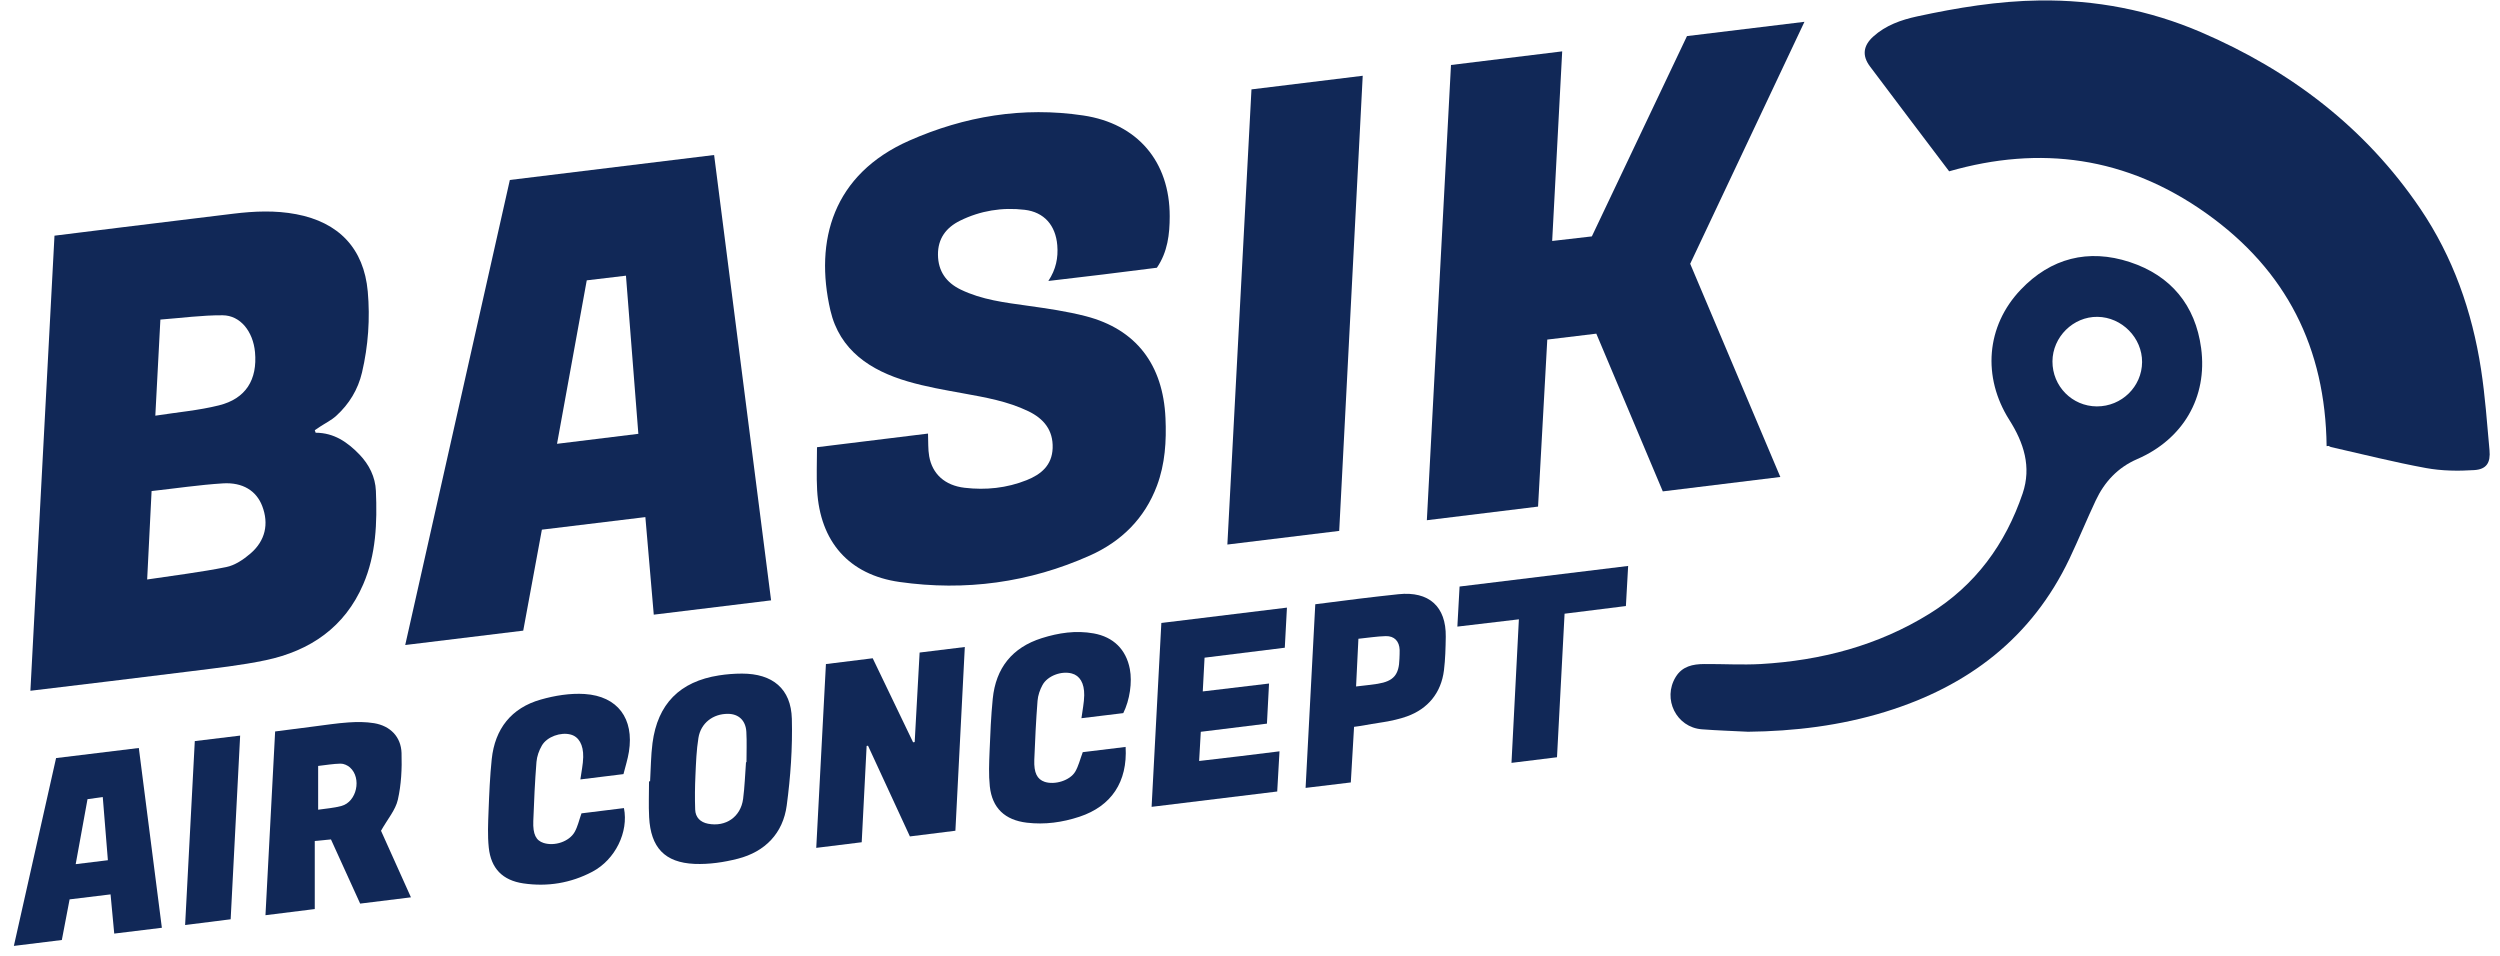 <?xml version="1.0" encoding="UTF-8"?> <svg xmlns="http://www.w3.org/2000/svg" width="170" height="65" viewBox="0 0 170 65" fill="none"><path d="M21.463 29.426C22.712 29.426 23.632 30.067 24.441 30.905C25.107 31.596 25.523 32.441 25.561 33.383C25.653 35.543 25.574 37.706 24.7 39.733C23.441 42.654 21.09 44.252 18.073 44.893C16.393 45.248 14.676 45.43 12.97 45.646C9.375 46.1 5.778 46.523 2.067 46.972C2.613 36.654 3.157 26.36 3.705 16.026C5.25 15.835 6.756 15.646 8.264 15.461C10.8 15.151 13.336 14.839 15.872 14.531C17.299 14.358 18.722 14.295 20.148 14.567C23.029 15.113 24.745 16.889 25.008 19.823C25.172 21.664 25.041 23.516 24.617 25.328C24.345 26.486 23.742 27.477 22.865 28.275C22.537 28.574 22.121 28.777 21.746 29.024C21.631 29.098 21.521 29.177 21.406 29.255L21.463 29.426ZM10.009 39.405C11.864 39.124 13.639 38.913 15.386 38.56C15.973 38.443 16.553 38.05 17.02 37.65C18.052 36.771 18.295 35.613 17.828 34.403C17.432 33.38 16.515 32.783 15.15 32.87C13.545 32.971 11.951 33.21 10.308 33.392C10.209 35.39 10.11 37.337 10.007 39.407L10.009 39.405ZM10.564 28.266C12.075 28.03 13.509 27.909 14.887 27.565C16.717 27.111 17.513 25.82 17.34 23.941C17.209 22.543 16.346 21.446 15.141 21.439C13.741 21.43 12.338 21.623 10.906 21.731C10.791 23.937 10.681 26.027 10.562 28.266H10.564Z" fill="#112857"></path><path d="M158.21 30.339C158.129 23.674 155.499 18.4 150.034 14.511C144.589 10.639 138.722 9.875 132.542 11.649C130.69 9.196 128.914 6.863 127.156 4.514C126.61 3.785 126.695 3.109 127.379 2.488C128.224 1.722 129.271 1.353 130.357 1.117C133.104 0.523 135.872 0.067 138.695 0.031C142.499 -0.016 146.163 0.685 149.652 2.182C155.731 4.79 160.827 8.659 164.568 14.173C166.811 17.48 168.104 21.176 168.709 25.103C168.99 26.924 169.118 28.772 169.286 30.609C169.365 31.459 169.091 31.91 168.254 31.966C167.164 32.038 166.038 32.023 164.968 31.827C162.796 31.429 160.654 30.885 158.498 30.397C158.446 30.386 158.401 30.348 158.354 30.323C158.307 30.328 158.257 30.332 158.21 30.337V30.339Z" fill="#112857"></path><path d="M63.105 29.489C63.13 30.053 63.099 30.548 63.184 31.022C63.397 32.234 64.252 33.012 65.594 33.169C67.035 33.338 68.458 33.192 69.813 32.65C70.793 32.259 71.537 31.643 71.58 30.474C71.623 29.247 70.971 28.466 69.928 27.963C68.525 27.286 67.01 27.023 65.493 26.747C64.229 26.517 62.955 26.299 61.725 25.937C59.198 25.198 57.096 23.826 56.467 21.109C55.37 16.352 56.647 11.854 61.828 9.563C65.591 7.901 69.559 7.238 73.662 7.852C77.349 8.403 79.543 10.983 79.54 14.706C79.54 15.916 79.403 17.132 78.668 18.206C77.454 18.359 76.236 18.514 75.015 18.663C73.815 18.809 72.612 18.948 71.288 19.106C71.81 18.314 71.965 17.523 71.895 16.678C71.783 15.327 71.009 14.423 69.672 14.266C68.15 14.086 66.668 14.324 65.286 15.005C64.337 15.473 63.771 16.219 63.782 17.325C63.793 18.44 64.342 19.213 65.322 19.688C66.763 20.389 68.33 20.573 69.892 20.792C71.216 20.978 72.551 21.169 73.844 21.504C77.254 22.39 79.093 24.795 79.253 28.433C79.323 30 79.228 31.548 78.671 33.034C77.834 35.264 76.247 36.82 74.123 37.771C69.991 39.621 65.639 40.21 61.167 39.574C57.714 39.084 55.761 36.82 55.565 33.336C55.511 32.382 55.556 31.422 55.556 30.411C58.088 30.101 60.581 29.793 63.105 29.483V29.489Z" fill="#112857"></path><path d="M52.434 40.824C49.711 41.156 47.126 41.471 44.456 41.797C44.264 39.587 44.078 37.416 43.885 35.163C41.529 35.449 39.218 35.73 36.848 36.017C36.428 38.295 36.008 40.565 35.58 42.883C32.914 43.209 30.266 43.53 27.555 43.861C29.94 33.264 32.3 22.763 34.67 12.238C39.292 11.674 43.889 11.111 48.56 10.54C49.853 20.645 51.141 30.708 52.434 40.824ZM39.899 19.063C39.22 22.792 38.557 26.448 37.878 30.179C39.764 29.948 41.553 29.727 43.408 29.5C43.125 25.895 42.848 22.349 42.565 18.746C41.65 18.854 40.796 18.957 39.897 19.063H39.899Z" fill="#112857"></path><path d="M114.713 2.454C117.391 2.128 119.989 1.814 122.703 1.483C120.081 7.034 117.512 12.478 114.933 17.937C116.966 22.743 118.993 27.54 121.062 32.434C118.375 32.765 115.731 33.088 113.07 33.414C111.557 29.824 110.062 26.277 108.549 22.689C107.447 22.822 106.373 22.952 105.215 23.091C105.006 26.868 104.799 30.636 104.588 34.448C102.077 34.756 99.586 35.062 97.026 35.375C97.574 25.029 98.12 14.749 98.667 4.419C101.184 4.111 103.675 3.805 106.229 3.493C106.002 7.785 105.777 12.042 105.548 16.386C106.479 16.277 107.331 16.179 108.246 16.075C110.397 11.545 112.553 7.007 114.713 2.457V2.454Z" fill="#112857"></path><path d="M118.822 49.757C117.791 49.703 116.759 49.672 115.729 49.593C113.991 49.463 113.032 47.527 113.949 46.032C114.396 45.304 115.113 45.16 115.88 45.154C117.166 45.145 118.456 45.225 119.735 45.154C123.829 44.917 127.707 43.904 131.22 41.723C134.336 39.79 136.373 36.993 137.54 33.554C138.153 31.744 137.616 30.105 136.636 28.558C134.795 25.654 135.044 22.183 137.411 19.697C139.45 17.554 142.002 16.893 144.825 17.82C147.624 18.739 149.288 20.762 149.677 23.671C150.126 27.037 148.429 29.876 145.327 31.22C144.012 31.789 143.103 32.765 142.508 34.035C141.892 35.343 141.345 36.685 140.725 37.991C138.158 43.384 133.821 46.671 128.206 48.402C125.153 49.344 122.015 49.726 118.822 49.76V49.757ZM142.584 27.635C144.272 27.641 145.65 26.293 145.662 24.624C145.673 22.974 144.288 21.567 142.631 21.545C140.981 21.522 139.574 22.914 139.567 24.575C139.561 26.263 140.905 27.628 142.584 27.635Z" fill="#112857"></path><path d="M91.068 36.101C88.528 36.411 86.037 36.714 83.461 37.029C84.01 26.686 84.551 16.424 85.1 6.078C87.593 5.773 90.082 5.467 92.665 5.152C92.132 15.477 91.601 25.755 91.066 36.103L91.068 36.101Z" fill="#112857"></path><path d="M58.596 57.273C57.568 57.399 56.584 57.522 55.505 57.655C55.725 53.476 55.943 49.342 56.163 45.156C57.231 45.023 58.267 44.895 59.344 44.762C60.266 46.682 61.179 48.58 62.091 50.477C62.127 50.47 62.163 50.466 62.199 50.459C62.309 48.447 62.422 46.435 62.534 44.373C63.544 44.25 64.528 44.129 65.607 43.996C65.394 48.175 65.182 52.302 64.967 56.49C63.941 56.618 62.941 56.744 61.873 56.877C60.925 54.825 59.974 52.768 59.025 50.709C58.994 50.713 58.962 50.72 58.931 50.724C58.818 52.896 58.708 55.067 58.596 57.27V57.273Z" fill="#112857"></path><path d="M25.909 56.492C26.525 57.862 27.222 59.41 27.944 61.018C26.779 61.162 25.671 61.299 24.491 61.445C23.839 60.013 23.185 58.572 22.506 57.081C22.175 57.113 21.84 57.144 21.404 57.187V61.816C20.247 61.96 19.192 62.092 18.052 62.234C18.27 58.066 18.489 53.934 18.709 49.739C19.577 49.627 20.431 49.515 21.287 49.407C22.097 49.306 22.904 49.177 23.715 49.123C24.288 49.085 24.877 49.083 25.442 49.177C26.534 49.359 27.269 50.099 27.305 51.203C27.339 52.262 27.287 53.352 27.053 54.382C26.896 55.078 26.361 55.69 25.907 56.495L25.909 56.492ZM21.634 55.06C22.164 54.98 22.708 54.946 23.223 54.804C24.262 54.521 24.61 52.909 23.796 52.185C23.634 52.041 23.376 51.925 23.164 51.927C22.668 51.936 22.171 52.023 21.634 52.084V55.058V55.06Z" fill="#112857"></path><path d="M44.206 53.132C44.258 52.264 44.258 51.389 44.37 50.529C44.719 47.865 46.227 46.343 48.889 45.927C49.406 45.846 49.934 45.805 50.458 45.805C52.531 45.805 53.792 46.828 53.846 48.879C53.897 50.841 53.758 52.828 53.497 54.775C53.243 56.663 52.029 57.916 50.177 58.392C49.226 58.637 48.21 58.785 47.232 58.745C45.197 58.657 44.249 57.628 44.141 55.571C44.098 54.759 44.134 53.943 44.134 53.13C44.159 53.13 44.184 53.13 44.208 53.13L44.206 53.132ZM50.73 51.83C50.73 51.83 50.752 51.83 50.761 51.83C50.761 51.142 50.791 50.454 50.752 49.769C50.71 48.989 50.224 48.544 49.502 48.541C48.489 48.535 47.654 49.166 47.493 50.178C47.358 51.014 47.328 51.868 47.29 52.718C47.254 53.494 47.245 54.274 47.272 55.049C47.29 55.584 47.625 55.913 48.147 56.014C49.358 56.248 50.372 55.544 50.532 54.321C50.64 53.496 50.665 52.662 50.728 51.832L50.73 51.83Z" fill="#112857"></path><path d="M11.007 63.088C9.91 63.223 8.871 63.349 7.768 63.484C7.685 62.594 7.604 61.737 7.518 60.818C6.596 60.93 5.693 61.04 4.733 61.157C4.558 62.072 4.382 62.987 4.205 63.92C3.13 64.053 2.094 64.181 0.943 64.322C1.905 60.035 2.854 55.816 3.813 51.549C5.677 51.322 7.523 51.097 9.44 50.863C9.964 54.953 10.481 58.986 11.007 63.09V63.088ZM5.147 58.763C5.888 58.673 6.592 58.588 7.336 58.495C7.217 57.036 7.105 55.627 6.988 54.2C6.596 54.254 6.28 54.296 5.951 54.343C5.684 55.814 5.421 57.25 5.147 58.763Z" fill="#112857"></path><path d="M86.154 49.207C84.61 49.398 83.158 49.578 81.654 49.762C81.615 50.43 81.579 51.07 81.541 51.747C82.506 51.635 83.403 51.531 84.3 51.423C85.176 51.318 86.053 51.207 87.006 51.09C86.952 52.032 86.903 52.909 86.851 53.822C84.001 54.17 81.188 54.514 78.309 54.865C78.531 50.659 78.751 46.529 78.972 42.361C81.825 42.013 84.637 41.669 87.512 41.318C87.463 42.26 87.415 43.137 87.366 44.045C85.54 44.272 83.747 44.495 81.91 44.722C81.87 45.475 81.831 46.206 81.788 47.017C83.304 46.837 84.767 46.662 86.294 46.48C86.244 47.404 86.199 48.283 86.152 49.204L86.154 49.207Z" fill="#112857"></path><path d="M42.401 52.639C41.369 52.767 40.402 52.887 39.465 53.001C39.537 52.471 39.647 51.981 39.658 51.486C39.678 50.632 39.352 50.095 38.806 49.949C38.134 49.769 37.199 50.09 36.846 50.699C36.653 51.032 36.509 51.434 36.48 51.814C36.374 53.15 36.313 54.489 36.264 55.829C36.23 56.74 36.45 57.158 36.967 57.322C37.709 57.556 38.7 57.237 39.076 56.576C39.285 56.207 39.377 55.773 39.541 55.308C40.459 55.193 41.443 55.072 42.428 54.95C42.754 56.573 41.841 58.455 40.276 59.28C38.808 60.053 37.226 60.312 35.587 60.071C34.178 59.864 33.384 59.057 33.236 57.632C33.15 56.809 33.191 55.971 33.222 55.141C33.267 53.966 33.316 52.788 33.438 51.619C33.656 49.555 34.773 48.141 36.767 47.572C37.725 47.298 38.77 47.129 39.757 47.192C42.007 47.339 43.125 48.869 42.767 51.117C42.686 51.63 42.524 52.127 42.396 52.639H42.401Z" fill="#112857"></path><path d="M76.384 48.492C75.395 48.611 74.431 48.73 73.538 48.838C73.606 48.301 73.72 47.788 73.727 47.276C73.738 46.439 73.419 45.94 72.882 45.796C72.18 45.608 71.236 45.949 70.89 46.581C70.712 46.905 70.582 47.287 70.553 47.653C70.449 48.989 70.384 50.328 70.332 51.666C70.299 52.554 70.526 52.992 71.038 53.165C71.72 53.392 72.765 53.078 73.12 52.466C73.34 52.086 73.444 51.639 73.628 51.147C74.548 51.034 75.543 50.913 76.542 50.791C76.679 53.163 75.577 54.818 73.406 55.537C72.241 55.922 71.047 56.09 69.818 55.942C68.338 55.764 67.466 54.953 67.307 53.471C67.224 52.687 67.26 51.884 67.291 51.09C67.338 49.897 67.388 48.701 67.507 47.512C67.716 45.428 68.826 44.032 70.838 43.395C71.989 43.031 73.163 42.854 74.372 43.072C75.71 43.315 76.573 44.157 76.829 45.493C77 46.39 76.825 47.606 76.382 48.494L76.384 48.492Z" fill="#112857"></path><path d="M89.441 41.089C90.489 40.956 91.471 40.826 92.458 40.707C93.339 40.601 94.22 40.498 95.101 40.406C97.167 40.19 98.341 41.242 98.312 43.299C98.3 44.059 98.282 44.823 98.19 45.574C97.999 47.12 97.093 48.202 95.679 48.712C94.656 49.081 93.532 49.164 92.451 49.373C92.345 49.393 92.24 49.402 92.076 49.425C92.004 50.675 91.932 51.913 91.855 53.206C90.844 53.327 89.848 53.449 88.78 53.577C89 49.384 89.218 45.27 89.439 41.087L89.441 41.089ZM92.372 43.434C92.318 44.54 92.267 45.592 92.213 46.68C92.752 46.615 93.22 46.572 93.683 46.498C94.766 46.32 95.135 45.886 95.162 44.791C95.167 44.594 95.182 44.394 95.176 44.196C95.155 43.605 94.818 43.238 94.222 43.256C93.615 43.274 93.011 43.371 92.372 43.436V43.434Z" fill="#112857"></path><path d="M103.284 42.114C101.87 42.281 100.515 42.442 99.101 42.609C99.152 41.683 99.2 40.824 99.251 39.884C103.062 39.419 106.856 38.953 110.714 38.484C110.66 39.437 110.613 40.313 110.561 41.211C109.156 41.386 107.794 41.557 106.391 41.732C106.22 44.992 106.049 48.218 105.876 51.493C104.838 51.621 103.842 51.745 102.781 51.875C102.949 48.606 103.116 45.383 103.284 42.112V42.114Z" fill="#112857"></path><path d="M13.248 50.394C14.291 50.268 15.287 50.149 16.33 50.02C16.115 54.218 15.901 58.331 15.685 62.511C14.678 62.639 13.68 62.765 12.588 62.902C12.808 58.709 13.026 54.566 13.246 50.394H13.248Z" fill="#112857"></path></svg> 